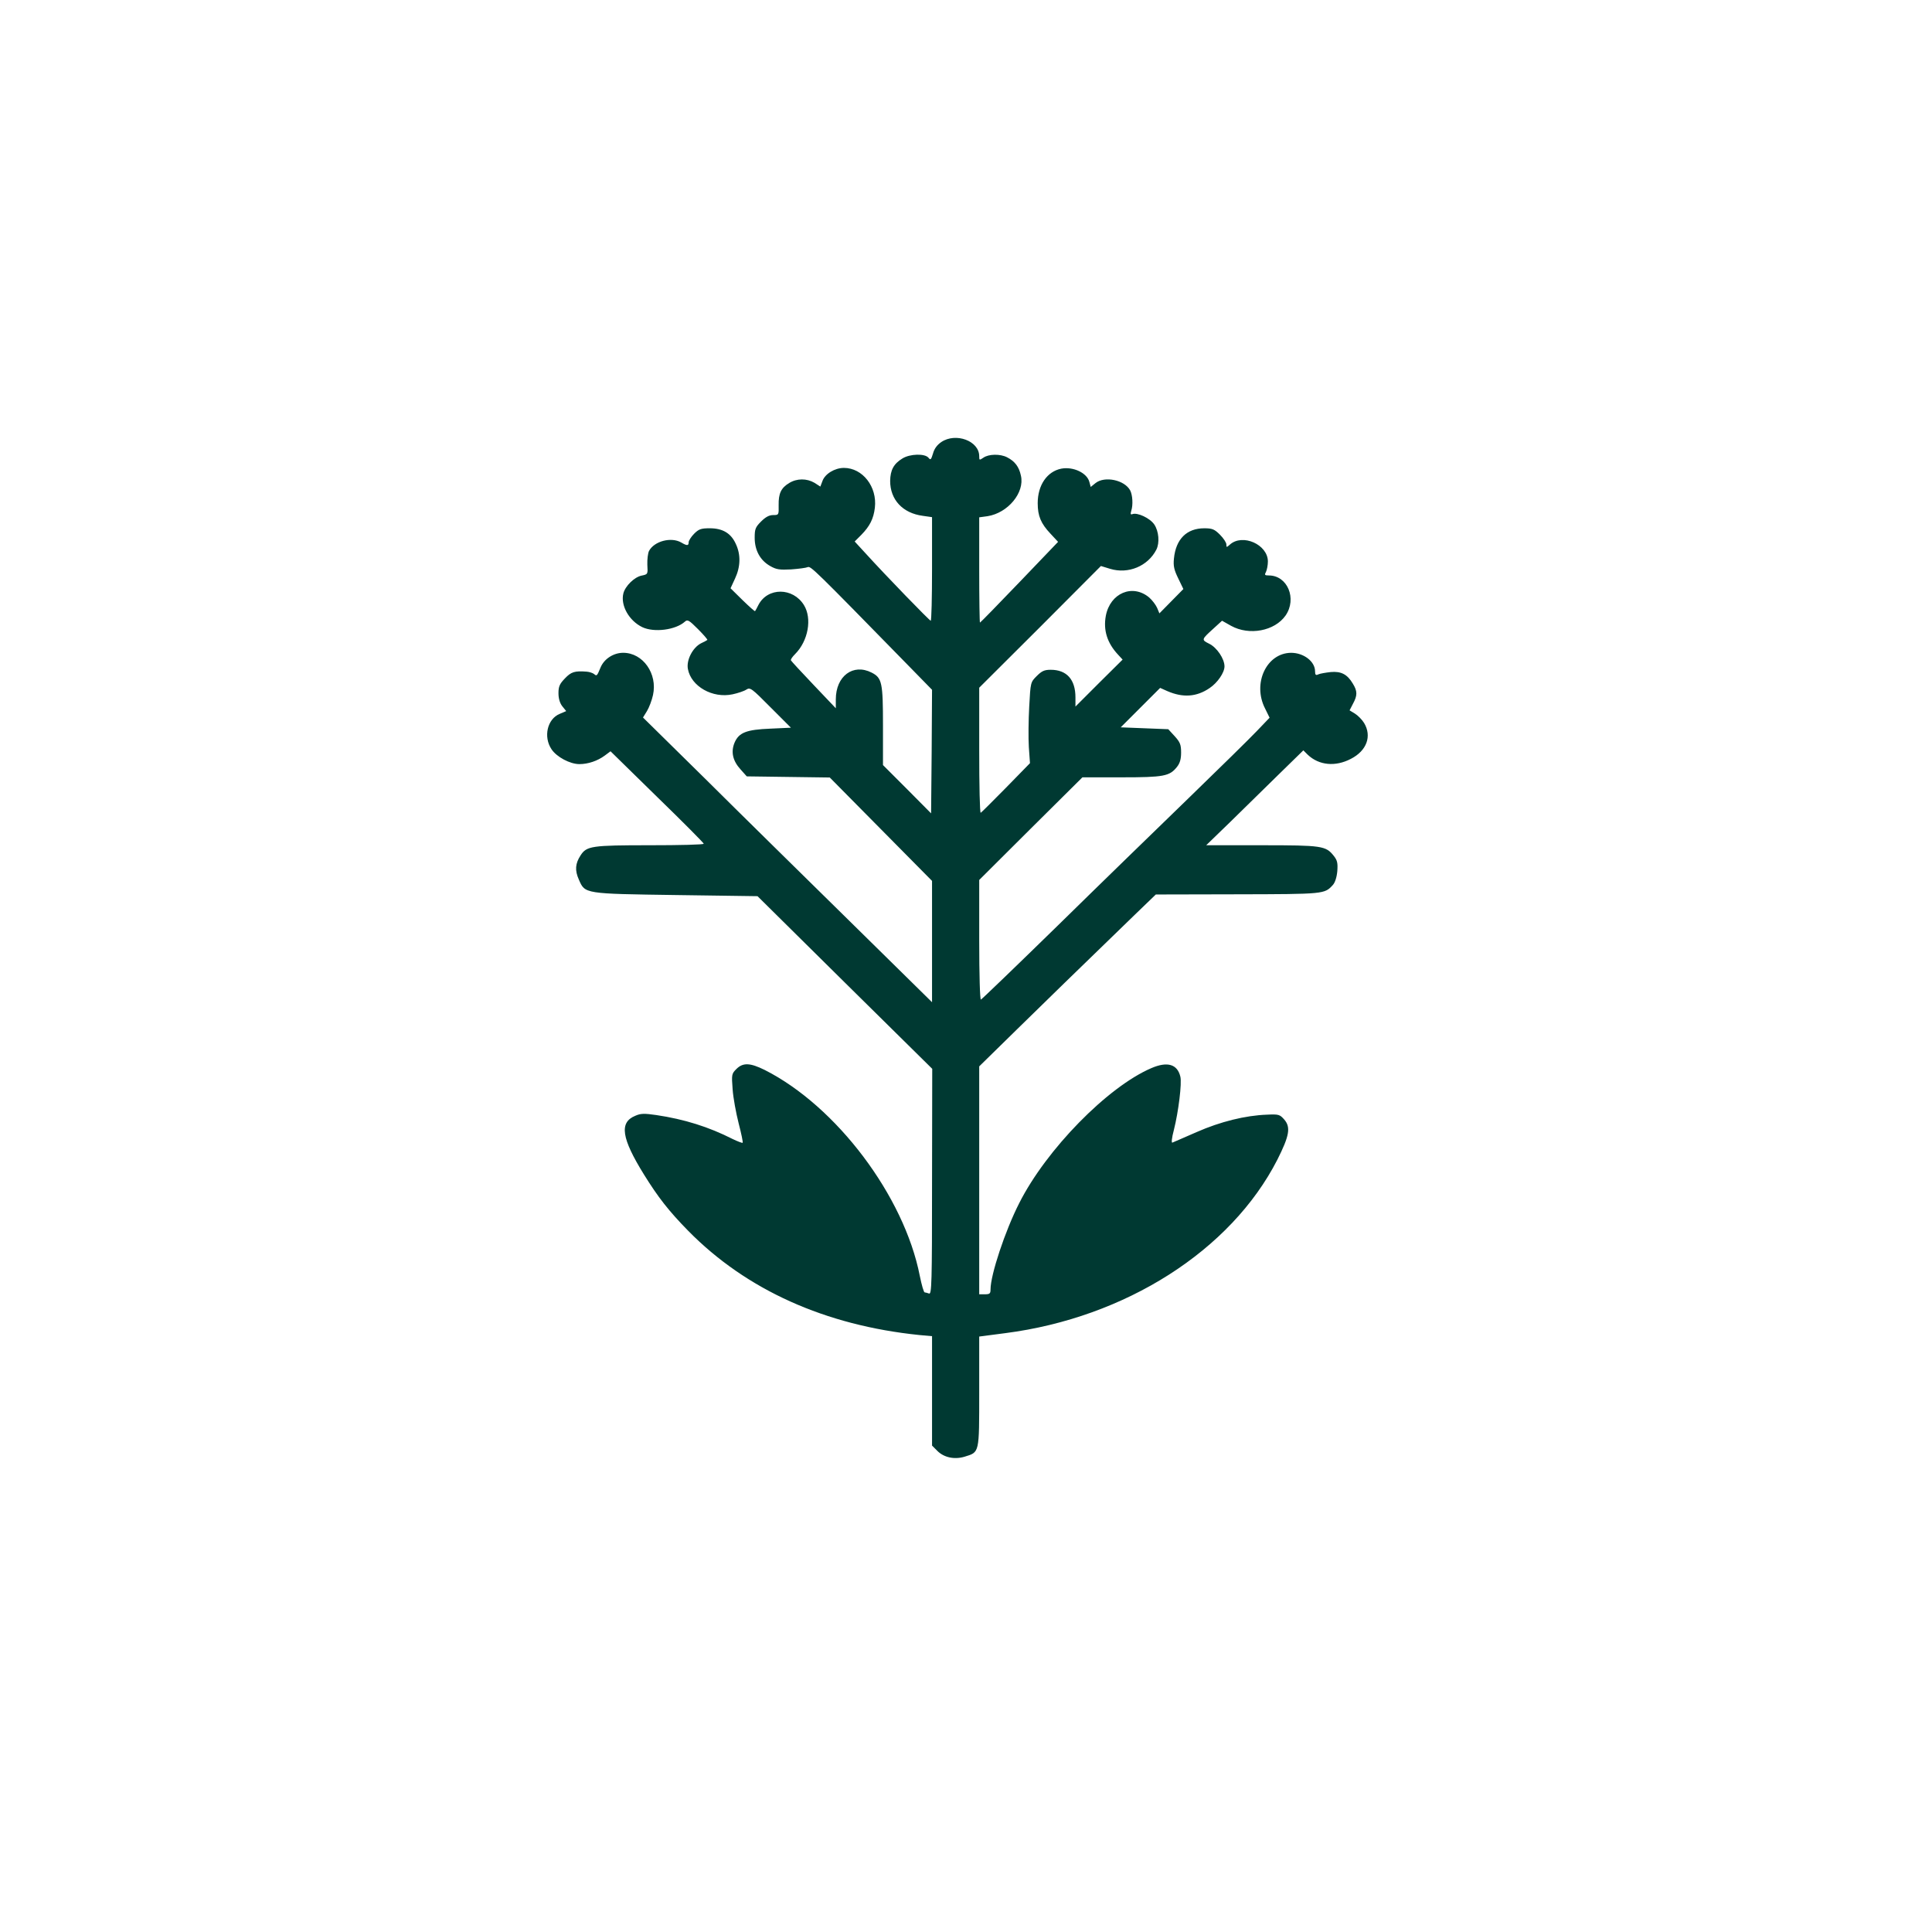 <?xml version="1.0" standalone="no"?>
<!DOCTYPE svg PUBLIC "-//W3C//DTD SVG 20010904//EN"
 "http://www.w3.org/TR/2001/REC-SVG-20010904/DTD/svg10.dtd">
<svg version="1.0" xmlns="http://www.w3.org/2000/svg"
 width="1024pt" height="1024pt" viewBox="0 0 1024 1024"
 preserveAspectRatio="xMidYMid meet">

<g transform="translate(0,1024) scale(0.1,-0.1)"
fill="#003932" stroke="none">
<path d="M4989 7897 c-22 -15 -37 -35 -44 -61 -10 -33 -13 -36 -24 -22 -19 23
-98 21 -138 -4 -46 -28 -64 -61 -65 -119 0 -99 66 -171 173 -185 l49 -7 0
-274 c0 -151 -3 -275 -7 -275 -6 0 -238 239 -346 358 l-57 62 35 35 c45 46 65
85 72 144 13 111 -65 211 -164 211 -49 0 -101 -32 -114 -70 l-11 -29 -31 20
c-41 24 -93 24 -134 -1 -43 -26 -57 -55 -56 -117 1 -52 1 -53 -29 -53 -21 0
-40 -10 -64 -34 -30 -30 -34 -40 -34 -86 0 -67 29 -120 82 -150 33 -19 50 -21
111 -18 40 3 79 8 88 12 16 7 36 -13 527 -515 l132 -135 -2 -328 -3 -327 -127
128 -128 128 0 208 c0 229 -5 254 -60 282 -98 50 -190 -18 -190 -142 l0 -47
-117 123 c-65 68 -119 127 -121 131 -2 5 8 19 22 33 70 70 91 189 47 260 -58
94 -192 95 -241 1 -8 -16 -16 -31 -18 -33 -1 -3 -31 24 -66 58 l-64 63 24 52
c29 62 31 126 4 183 -25 56 -69 83 -138 83 -46 0 -58 -4 -83 -29 -16 -16 -29
-37 -29 -45 0 -19 -8 -20 -40 -1 -53 30 -142 7 -170 -45 -6 -12 -10 -45 -9
-73 3 -51 3 -51 -31 -58 -38 -8 -86 -55 -96 -94 -16 -64 30 -145 100 -179 63
-30 177 -15 226 29 14 13 22 8 70 -40 30 -30 52 -56 49 -57 -2 -2 -17 -10 -34
-18 -44 -23 -78 -89 -69 -136 17 -92 131 -157 237 -134 28 6 61 17 73 25 20
13 28 7 128 -94 l108 -108 -108 -5 c-129 -5 -168 -21 -191 -75 -20 -49 -9 -96
32 -141 l33 -37 220 -3 220 -3 271 -274 271 -274 0 -322 0 -321 -437 430
c-241 237 -586 576 -766 755 l-329 324 21 34 c11 18 26 57 32 85 25 113 -53
224 -158 224 -51 0 -101 -32 -120 -78 -19 -46 -20 -47 -35 -34 -7 5 -24 11
-38 12 -64 5 -83 -1 -116 -36 -28 -29 -34 -43 -34 -78 0 -28 7 -52 20 -69 l21
-26 -35 -15 c-65 -27 -87 -121 -43 -187 27 -41 98 -79 148 -79 46 0 96 17 134
45 l31 23 247 -242 c136 -132 247 -244 247 -248 0 -5 -128 -8 -285 -8 -310 0
-336 -4 -368 -54 -28 -43 -31 -79 -9 -128 33 -76 27 -75 517 -82 l430 -6 463
-458 463 -457 -1 -599 c0 -541 -2 -598 -16 -592 -9 3 -19 6 -23 6 -5 0 -16 39
-26 88 -83 423 -442 899 -822 1091 -77 38 -115 40 -150 5 -25 -25 -26 -29 -20
-107 3 -45 18 -126 32 -181 14 -54 24 -101 21 -103 -2 -2 -26 7 -53 20 -126
64 -256 105 -405 127 -63 9 -82 9 -111 -4 -86 -35 -73 -119 46 -311 75 -121
131 -193 235 -299 308 -313 726 -501 1225 -552 l67 -6 0 -290 0 -290 28 -28
c35 -35 90 -47 144 -31 80 25 78 14 78 344 l0 293 138 18 c637 82 1196 438
1442 919 64 127 72 172 37 213 -24 27 -29 29 -92 26 -114 -4 -247 -37 -372
-92 -65 -28 -123 -54 -129 -56 -6 -3 -4 23 8 68 24 95 43 248 34 282 -16 66
-69 81 -153 45 -232 -99 -558 -432 -701 -716 -75 -147 -152 -380 -152 -457 0
-22 -4 -26 -30 -26 l-30 0 0 604 0 604 202 198 c184 180 272 266 623 606 l111
107 433 1 c460 1 461 1 505 49 12 13 21 41 24 74 3 43 0 57 -19 81 -42 53 -62
56 -382 56 l-294 0 126 122 c69 68 185 181 257 252 l132 129 23 -23 c60 -57
147 -65 229 -22 84 43 112 120 70 190 -11 18 -33 40 -49 50 l-28 17 18 35 c24
44 24 67 -1 107 -29 49 -62 66 -117 61 -27 -3 -56 -8 -65 -12 -14 -7 -18 -3
-18 16 0 52 -60 98 -127 98 -130 -1 -206 -162 -138 -295 l24 -49 -67 -70 c-37
-39 -200 -199 -362 -356 -162 -157 -474 -460 -693 -675 -219 -214 -403 -391
-408 -393 -5 -2 -9 127 -9 315 l0 319 273 272 274 272 207 0 c225 0 255 6 294
55 16 20 22 42 22 76 0 42 -5 55 -34 87 l-34 37 -126 5 -126 5 104 104 105
105 38 -17 c83 -36 155 -31 224 16 42 28 79 82 79 115 0 40 -40 100 -81 120
-42 21 -42 22 22 80 l46 42 48 -27 c96 -53 231 -28 289 55 61 89 10 212 -89
212 -22 0 -24 3 -15 19 5 11 10 35 10 55 0 90 -135 150 -202 89 -17 -15 -18
-15 -18 1 0 10 -15 33 -34 52 -29 29 -41 34 -83 34 -93 0 -151 -57 -161 -161
-4 -39 1 -60 23 -105 l27 -56 -63 -64 -64 -65 -12 29 c-7 16 -26 41 -42 55
-88 74 -207 24 -230 -97 -14 -76 7 -144 65 -206 l24 -26 -125 -124 -125 -125
0 49 c0 94 -46 146 -131 146 -33 0 -47 -6 -74 -33 -33 -33 -33 -33 -40 -162
-4 -71 -5 -168 -2 -215 l6 -85 -127 -130 c-70 -71 -130 -131 -134 -133 -5 -2
-8 146 -8 330 l0 333 323 322 322 323 49 -15 c96 -29 200 14 245 102 18 36 13
97 -11 133 -23 34 -90 65 -116 55 -10 -4 -11 1 -6 18 10 31 7 83 -6 108 -30
55 -134 77 -183 39 l-26 -21 -7 26 c-12 48 -85 83 -149 71 -75 -15 -125 -87
-125 -183 0 -68 17 -108 68 -162 l40 -43 -205 -214 c-113 -118 -207 -214 -209
-214 -2 0 -4 125 -4 279 l0 279 44 6 c108 17 198 125 177 215 -10 47 -32 76
-73 97 -36 19 -98 18 -126 -2 -21 -14 -22 -14 -22 8 0 81 -124 127 -201 75z"/>
</g>
</svg>
